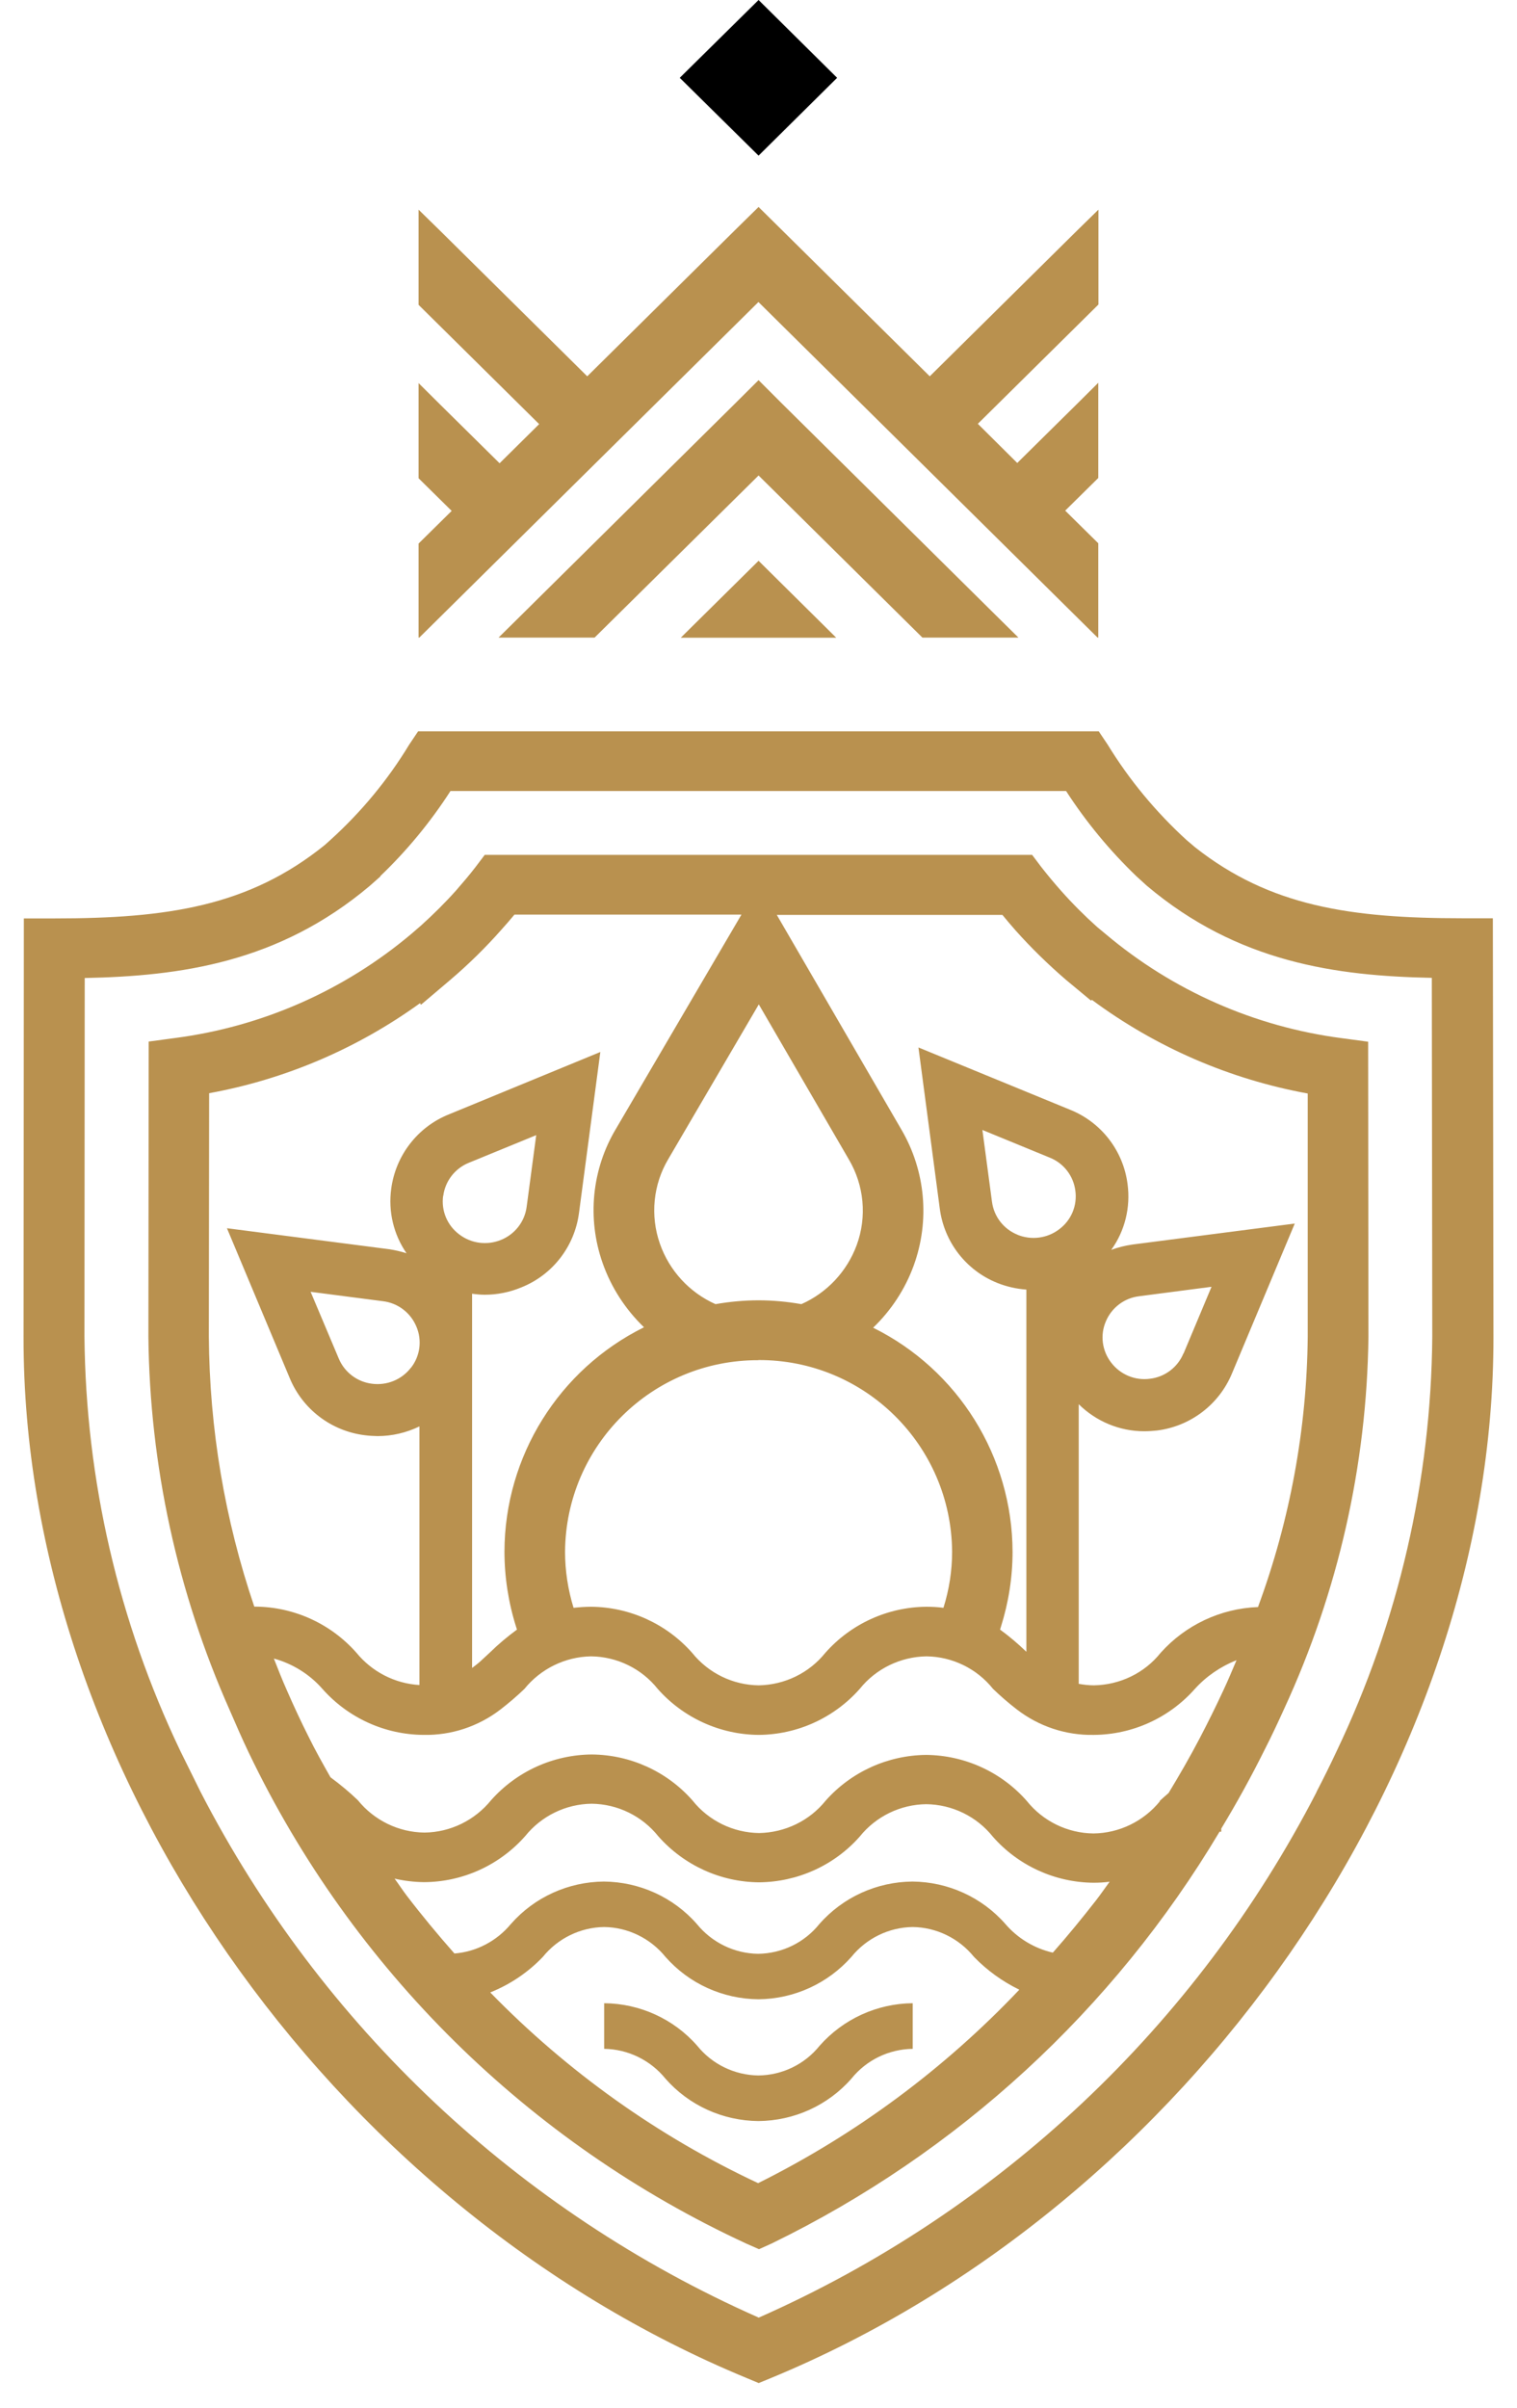 <svg xmlns="http://www.w3.org/2000/svg" xmlns:xlink="http://www.w3.org/1999/xlink" xmlns:serif="http://www.serif.com/" width="100%" height="100%" viewBox="0 0 46 73" xml:space="preserve" style="fill-rule:evenodd;clip-rule:evenodd;stroke-linejoin:round;stroke-miterlimit:2;"><rect id="Artboard1" x="0" y="0" width="45.954" height="72.237" style="fill:none;"></rect><g><path d="M33.277,19.327l0.026,-0l0,-2.859l-1.003,-0.989l1.003,-0.99l0,-2.886l-0.651,0.647l-1.806,1.784l-1.195,-1.187l3.657,-3.616l-0,-2.876l-0.651,0.637l-4.464,4.415l-4.464,-4.415l-0.727,-0.718l-0.731,0.718l-4.464,4.415l-4.464,-4.415l-0.651,-0.637l0,2.885l3.657,3.616l-1.2,1.187l-1.806,-1.784l-0.651,-0.647l0,2.885l1.004,0.99l-1.004,0.99l0,2.85l0.023,-0l10.283,-10.172l10.283,10.172l-0.004,-0Zm-15.247,-0l4.972,-4.914l4.968,4.914l2.912,-0l-0.7,-0.691l-6.453,-6.386l-0.727,-0.727l-0.731,0.727l-6.453,6.386l-0.7,0.691l2.917,-0l-0.005,-0Zm4.972,-2.328l-2.359,2.332l4.714,0l-2.355,-2.332Zm-1.864,45.009c-0.713,-0.812 -1.739,-1.276 -2.818,-1.285l-0,1.383c0.722,0.009 1.405,0.343 1.86,0.905c0.713,0.812 1.739,1.275 2.818,1.284c1.079,-0.009 2.105,-0.472 2.818,-1.284c0.455,-0.566 1.137,-0.896 1.86,-0.905l-0,-1.383c-1.079,0.009 -2.105,0.478 -2.819,1.285c-0.454,0.566 -1.132,0.896 -1.859,0.905c-0.723,-0.009 -1.405,-0.339 -1.86,-0.905m10.783,-2.819c-0.557,-0.129 -1.061,-0.432 -1.436,-0.869c-0.713,-0.812 -1.739,-1.276 -2.818,-1.285c-1.079,0.009 -2.105,0.473 -2.819,1.285c-0.454,0.566 -1.137,0.896 -1.859,0.905c-0.722,-0.009 -1.405,-0.343 -1.86,-0.905c-0.713,-0.812 -1.739,-1.276 -2.818,-1.285c-1.079,0.009 -2.105,0.473 -2.818,1.285c-0.428,0.517 -1.044,0.843 -1.713,0.896c-0.504,-0.571 -0.985,-1.15 -1.449,-1.757c-0.125,-0.165 -0.241,-0.343 -0.366,-0.513c0.29,0.067 0.589,0.103 0.888,0.107c1.177,-0.004 2.292,-0.513 3.072,-1.395c0.491,-0.611 1.231,-0.973 2.016,-0.982c0.785,0.009 1.529,0.371 2.02,0.986c0.776,0.878 1.886,1.387 3.055,1.396c1.168,-0.009 2.283,-0.513 3.054,-1.387c0.491,-0.611 1.231,-0.972 2.016,-0.981c0.785,0.009 1.53,0.37 2.02,0.985c0.772,0.879 1.886,1.387 3.055,1.396c0.16,0 0.325,-0.009 0.486,-0.031c-0.138,0.187 -0.268,0.379 -0.41,0.562c-0.42,0.539 -0.852,1.066 -1.303,1.578m3.242,-4.584c-0.495,0.611 -1.235,0.972 -2.02,0.981c-0.785,-0.009 -1.529,-0.37 -2.02,-0.985c-0.771,-0.879 -1.886,-1.387 -3.054,-1.396l-0.005,-0c-1.164,0.013 -2.27,0.517 -3.041,1.387c-0.491,0.611 -1.231,0.967 -2.016,0.981c-0.785,-0.009 -1.529,-0.37 -2.02,-0.986c-0.771,-0.878 -1.886,-1.387 -3.055,-1.395c-1.168,0.008 -2.278,0.512 -3.054,1.386c-0.495,0.611 -1.236,0.973 -2.02,0.981c-0.785,-0.008 -1.526,-0.37 -2.02,-0.981c-0.259,-0.249 -0.54,-0.481 -0.83,-0.695c-0.232,-0.41 -0.464,-0.821 -0.669,-1.24c-0.232,-0.459 -0.446,-0.923 -0.651,-1.391c-0.143,-0.321 -0.272,-0.647 -0.397,-0.968c0.571,0.156 1.084,0.477 1.472,0.919c0.776,0.878 1.891,1.387 3.063,1.395c0.843,0.018 1.664,-0.254 2.333,-0.767c0.254,-0.196 0.499,-0.405 0.731,-0.628c0.495,-0.611 1.235,-0.972 2.02,-0.986c0.785,0.009 1.53,0.37 2.02,0.986c0.776,0.878 1.891,1.387 3.064,1.395c1.173,-0.008 2.287,-0.517 3.063,-1.395c0.495,-0.616 1.236,-0.972 2.02,-0.986c0.785,0.009 1.53,0.37 2.021,0.986c0.227,0.218 0.468,0.428 0.718,0.62c0.668,0.517 1.493,0.793 2.341,0.775c1.173,-0.008 2.287,-0.517 3.063,-1.395c0.348,-0.384 0.781,-0.678 1.262,-0.87c-0.129,0.303 -0.254,0.607 -0.397,0.91c-0.227,0.49 -0.468,0.976 -0.722,1.462c-0.294,0.562 -0.611,1.111 -0.941,1.655c-0.089,0.08 -0.192,0.165 -0.276,0.245m0.726,-13.57c-0.173,0.419 -0.561,0.714 -1.012,0.767c-0.45,0.063 -0.901,-0.125 -1.177,-0.486c-0.277,-0.357 -0.343,-0.834 -0.165,-1.248c0.174,-0.42 0.562,-0.714 1.012,-0.767l2.194,-0.286l-0.847,2.02l-0.005,0Zm-5.03,-3.598c-0.423,-0.17 -0.718,-0.553 -0.776,-1.004l-0.29,-2.172l2.043,0.839c0.424,0.169 0.718,0.553 0.776,1.003c0.062,0.451 -0.125,0.897 -0.491,1.169c-0.361,0.276 -0.847,0.338 -1.266,0.165m7.286,11.286c-1.128,0.045 -2.189,0.544 -2.943,1.387c-0.49,0.616 -1.235,0.972 -2.02,0.986c-0.156,-0 -0.312,-0.018 -0.464,-0.045l0,-8.477c0.527,0.522 1.24,0.82 1.985,0.82c0.129,0 0.258,-0.009 0.383,-0.022c1.017,-0.125 1.887,-0.785 2.279,-1.73l1.904,-4.544l-4.927,0.637c-0.219,0.032 -0.433,0.085 -0.638,0.161c0.415,-0.575 0.589,-1.289 0.495,-1.993c-0.129,-1.013 -0.798,-1.878 -1.748,-2.257l-4.593,-1.886l0.646,4.878c0.13,1.017 0.798,1.882 1.748,2.261c0.281,0.112 0.576,0.179 0.879,0.201l-0,10.979c-0.25,-0.241 -0.517,-0.468 -0.798,-0.673l0.026,-0.085c0.232,-0.736 0.353,-1.503 0.353,-2.274c-0.009,-2.881 -1.646,-5.512 -4.228,-6.792c0.549,-0.526 0.972,-1.173 1.231,-1.886c0.495,-1.361 0.357,-2.872 -0.375,-4.121l-3.777,-6.506l6.841,-0c0.129,0.156 0.259,0.312 0.397,0.468c0.477,0.535 0.99,1.035 1.534,1.503l0.758,0.629l0.022,-0.027c1.936,1.436 4.174,2.408 6.547,2.841l-0,7.375c-0.027,2.796 -0.54,5.57 -1.508,8.192m-15.135,-18.265l2.725,4.691c0.468,0.789 0.557,1.744 0.241,2.604c-0.295,0.798 -0.901,1.445 -1.677,1.788c-0.428,-0.075 -0.865,-0.116 -1.298,-0.116c-0.437,0 -0.874,0.041 -1.306,0.116c-0.79,-0.352 -1.401,-1.016 -1.686,-1.832c-0.299,-0.852 -0.205,-1.798 0.259,-2.573l2.738,-4.678l0.004,-0Zm-0.013,10.778c3.224,-0.013 5.846,2.582 5.873,5.806c-0,0.58 -0.089,1.151 -0.263,1.704c-0.17,-0.023 -0.344,-0.032 -0.518,-0.032c-1.172,0.009 -2.287,0.518 -3.063,1.396c-0.495,0.616 -1.235,0.972 -2.02,0.986c-0.785,-0.009 -1.525,-0.37 -2.02,-0.986c-0.776,-0.878 -1.891,-1.387 -3.064,-1.396c-0.178,0 -0.357,0.014 -0.531,0.032c-0.169,-0.549 -0.258,-1.124 -0.258,-1.699c0.022,-3.225 2.644,-5.82 5.868,-5.807m-9.561,-4.981c0.058,-0.45 0.357,-0.834 0.776,-1.003l2.043,-0.838l-0.29,2.171c-0.058,0.451 -0.357,0.834 -0.776,1.004c-0.424,0.174 -0.905,0.111 -1.267,-0.165c-0.365,-0.272 -0.552,-0.718 -0.49,-1.169m-0.977,5.209c-0.276,0.361 -0.727,0.544 -1.177,0.486c-0.45,-0.054 -0.838,-0.348 -1.012,-0.767l-0.852,-2.02l2.194,0.285c0.45,0.054 0.838,0.348 1.012,0.767c0.179,0.415 0.116,0.897 -0.165,1.253m10.021,-13.735l-3.8,6.484c-0.736,1.227 -0.883,2.721 -0.41,4.067c0.259,0.741 0.691,1.409 1.257,1.954c-2.582,1.279 -4.223,3.91 -4.231,6.796c-0,0.776 0.12,1.547 0.352,2.283l0.027,0.085c-0.29,0.214 -0.567,0.445 -0.821,0.695c-0.107,0.098 -0.201,0.188 -0.299,0.277c-0.08,0.071 -0.16,0.129 -0.241,0.191l0,-11.344c0.13,0.018 0.255,0.031 0.384,0.031c0.379,0 0.758,-0.076 1.11,-0.223c0.95,-0.379 1.615,-1.244 1.748,-2.256l0.647,-4.879l-4.593,1.891c-0.946,0.379 -1.614,1.244 -1.748,2.256c-0.094,0.687 0.071,1.383 0.464,1.953c-0.17,-0.053 -0.339,-0.093 -0.513,-0.12l-4.932,-0.638l1.904,4.544c0.392,0.946 1.262,1.606 2.279,1.731c0.129,0.018 0.254,0.022 0.383,0.026c0.442,0 0.874,-0.102 1.271,-0.294l-0,7.84c-0.749,-0.045 -1.44,-0.402 -1.913,-0.981c-0.776,-0.879 -1.891,-1.387 -3.064,-1.396l-0.031,-0c-0.896,-2.636 -1.36,-5.4 -1.378,-8.188l0.009,-7.375c2.31,-0.42 4.495,-1.356 6.395,-2.729l0.027,0.049l0.9,-0.763c0.549,-0.468 1.062,-0.972 1.539,-1.512c0.134,-0.147 0.267,-0.303 0.397,-0.459l6.876,-0l0.005,0.004Zm-7.608,32.665c0.597,-0.24 1.141,-0.606 1.587,-1.074c0.455,-0.562 1.138,-0.897 1.86,-0.906c0.722,0.009 1.405,0.344 1.86,0.906c0.713,0.811 1.739,1.275 2.818,1.284c1.079,-0.009 2.105,-0.477 2.818,-1.284c0.455,-0.562 1.137,-0.897 1.86,-0.906c0.722,0.009 1.404,0.344 1.859,0.906c0.397,0.41 0.861,0.744 1.374,0.994c-2.279,2.404 -4.955,4.388 -7.92,5.864c-3.032,-1.418 -5.784,-3.38 -8.121,-5.779m22.106,-4.874l0.058,-0l-0,-0.094c0.472,-0.78 0.909,-1.574 1.315,-2.39c0.214,-0.419 0.41,-0.838 0.602,-1.262c1.628,-3.532 2.497,-7.367 2.546,-11.251l-0.009,-8.95l-0.798,-0.107c-2.64,-0.344 -5.128,-1.441 -7.162,-3.157l-0.258,-0.214c-0.384,-0.344 -0.749,-0.709 -1.093,-1.097c-0.214,-0.241 -0.406,-0.473 -0.602,-0.723l-0.276,-0.366l-16.598,0l-0.277,0.366c-0.191,0.25 -0.392,0.482 -0.593,0.714c-0.334,0.374 -0.691,0.727 -1.061,1.061l-0.294,0.254c-2.038,1.717 -4.527,2.814 -7.167,3.157l-0.798,0.107l-0.009,8.95c0.04,3.898 0.879,7.746 2.462,11.309c0.187,0.433 0.375,0.865 0.58,1.294c3.144,6.564 8.481,11.83 15.09,14.885l0.384,0.169l0.383,-0.173c5.646,-2.747 10.364,-7.086 13.579,-12.478m2.943,-1.204c-3.652,7.086 -9.623,12.709 -16.914,15.929c-7.296,-3.224 -13.267,-8.843 -16.924,-15.933l-0.615,-1.244c-1.877,-3.925 -2.867,-8.21 -2.907,-12.558l0.008,-10.872c2.886,-0.058 5.878,-0.459 8.647,-2.796l0.317,-0.281l-0,-0.013c0.807,-0.772 1.52,-1.637 2.127,-2.578l18.667,0c0.606,0.937 1.32,1.802 2.127,2.578l0.317,0.289c2.764,2.337 5.761,2.739 8.646,2.796l0.014,10.877c-0.036,4.348 -1.026,8.638 -2.899,12.562c-0.196,0.419 -0.401,0.834 -0.615,1.244m5.369,-13.802l-0.018,-12.687l-0.919,0c-3.393,0 -5.837,-0.361 -8.107,-2.149l-0.263,-0.223c-0.927,-0.847 -1.735,-1.819 -2.39,-2.89l-0.272,-0.405l-20.638,-0l-0.272,0.405c-0.651,1.075 -1.458,2.047 -2.39,2.89l-0.174,0.156c-2.297,1.851 -4.758,2.221 -8.197,2.221l-0.923,-0l-0.009,12.691c-0.018,13.026 9.209,26.302 21.94,31.559l0.353,0.147l0.357,-0.147c12.713,-5.248 21.935,-18.519 21.922,-31.563" style="fill:#b9914f;fill-rule:nonzero;"></path></g><g><path d="M23.002,0l-2.39,2.359l2.39,2.359l2.382,-2.359l-2.382,-2.359Z" style="fill-rule:nonzero;"></path></g></svg>